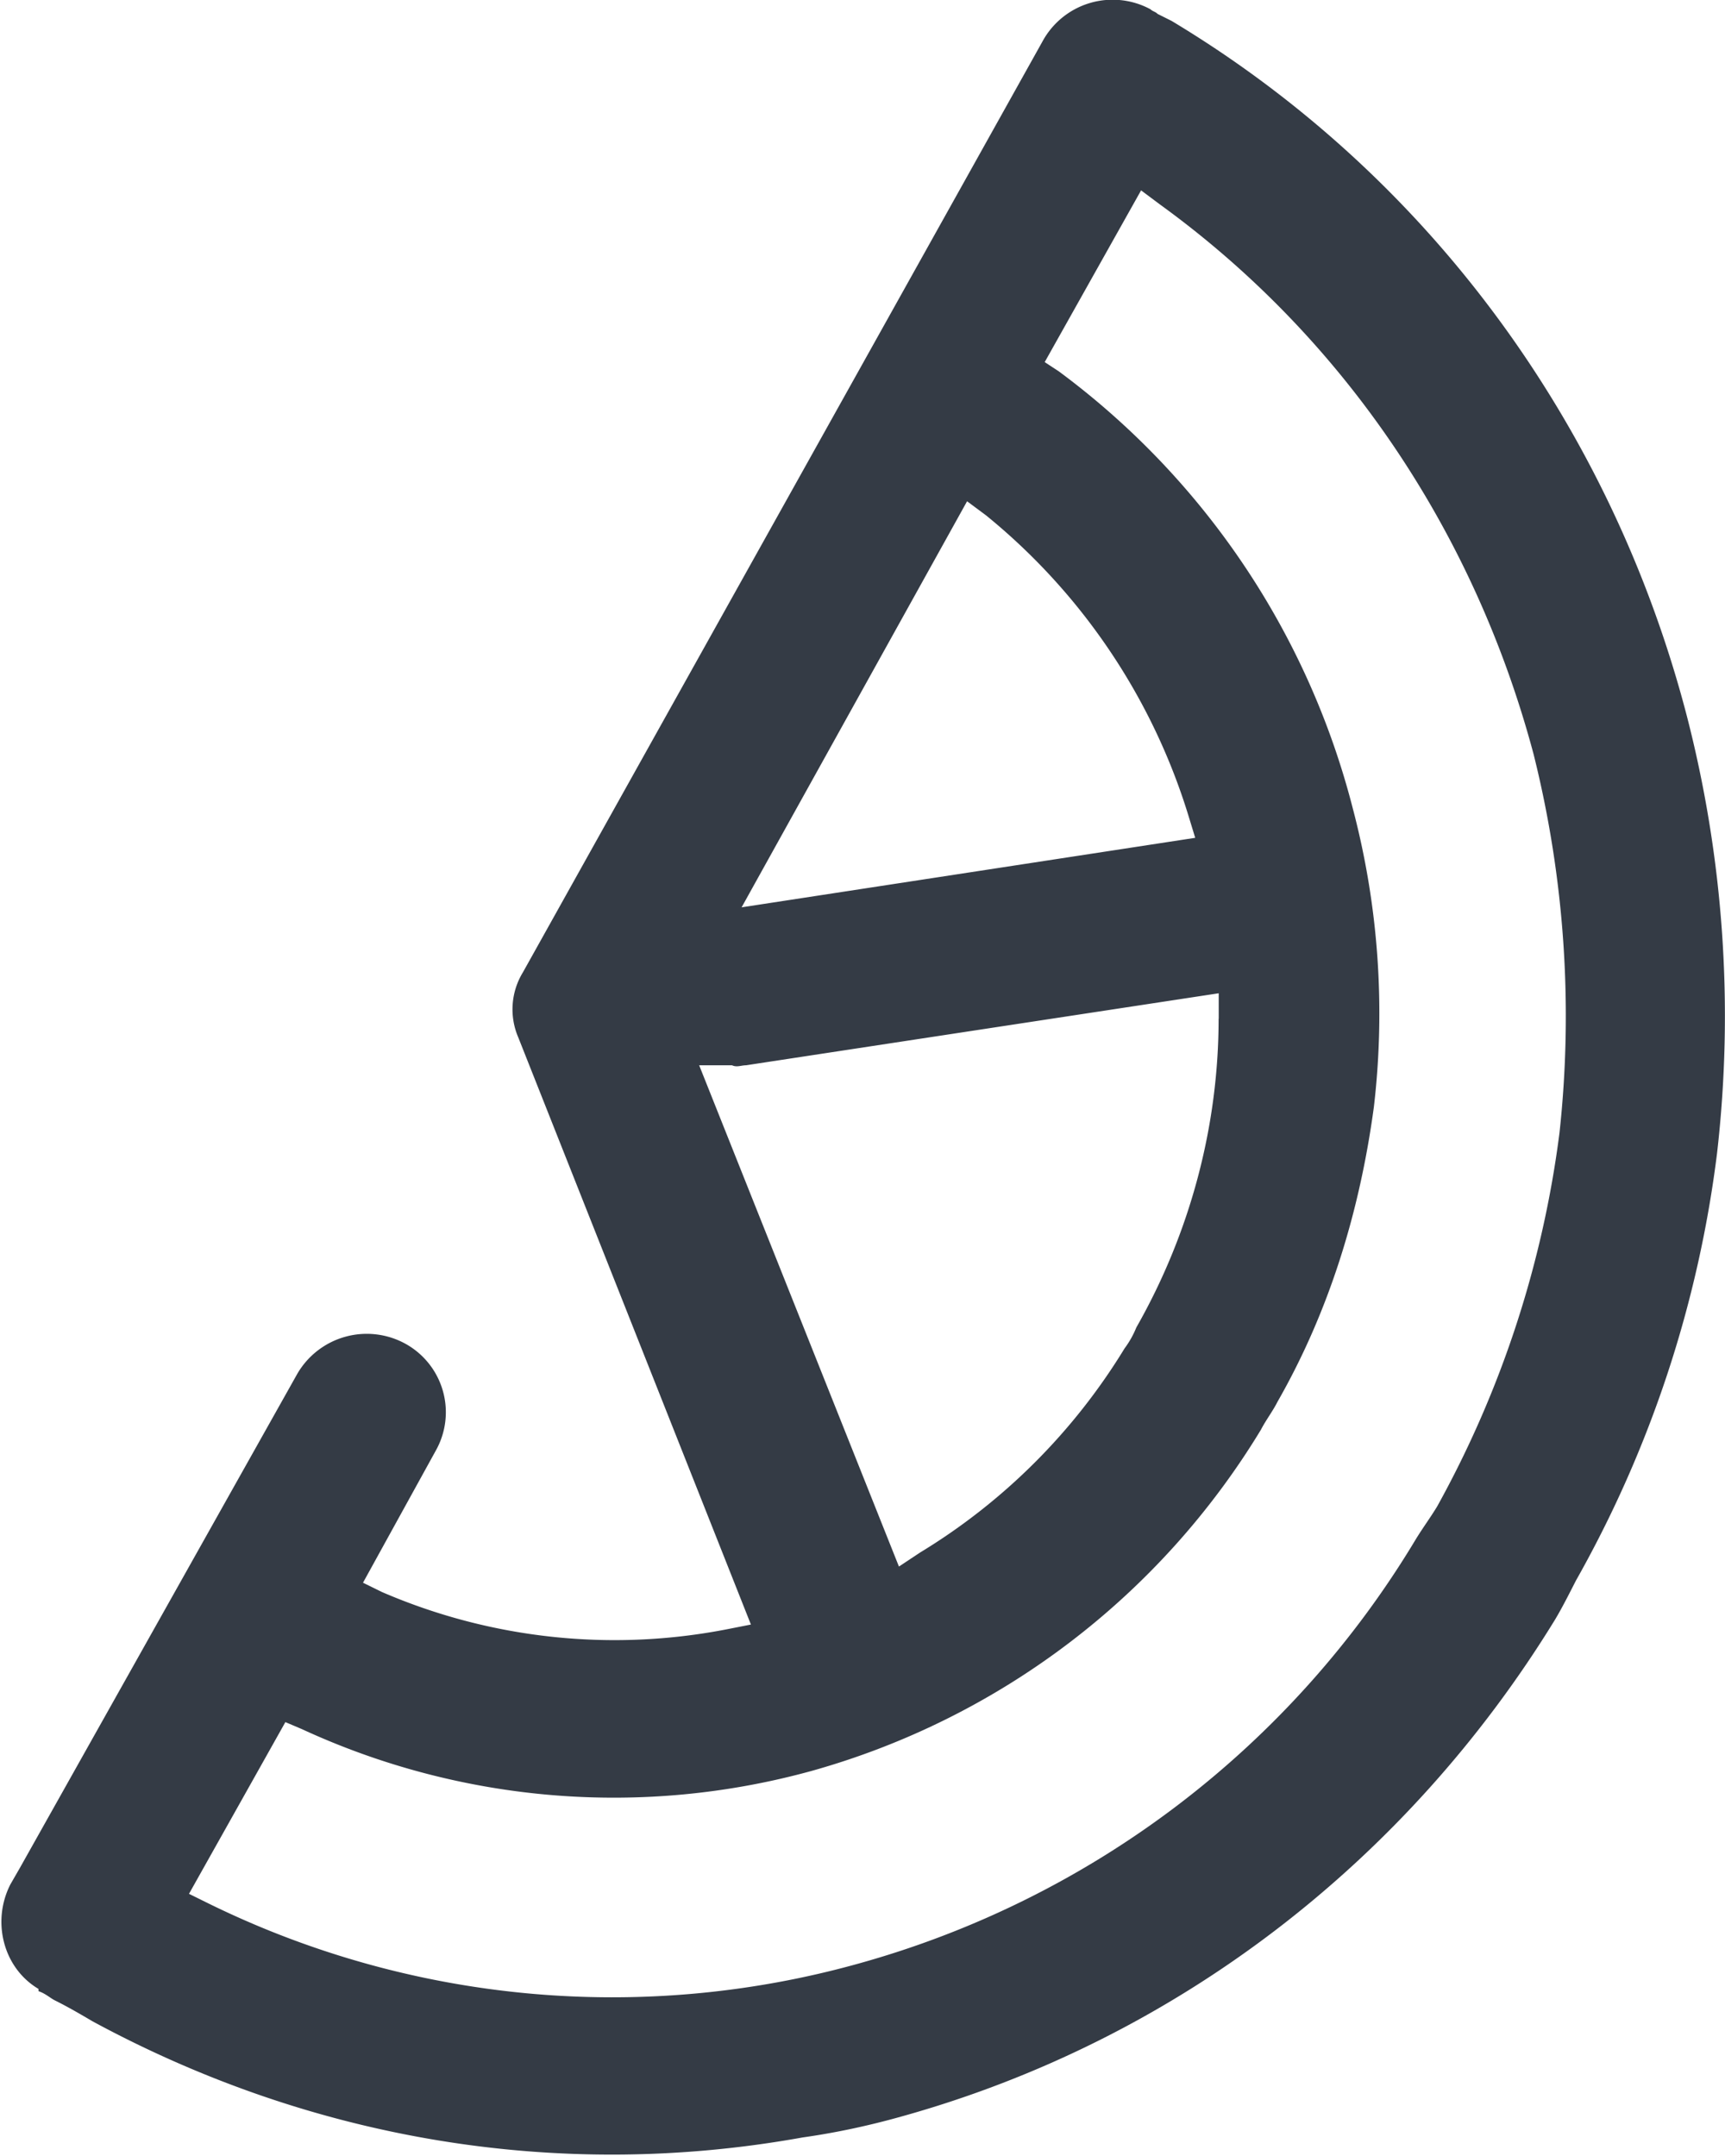 <svg width="16" height="20" fill="none" xmlns="http://www.w3.org/2000/svg"><g clip-path="url(#a)"><path fill-rule="evenodd" clip-rule="evenodd" d="m.183 17.33-.087.151c-.175.344-.066.775.261.969v.021c.066.022.11.065.153.086.13.065.24.13.349.194 2.028 1.098 4.317 1.486 6.585 1.077.305-.043.61-.108.916-.194 2.551-.71 4.688-2.368 6.062-4.607.065-.108.13-.237.196-.366a10.761 10.761 0 0 0 1.308-3.961 11.143 11.143 0 0 0-.283-4.07c-.698-2.669-2.377-4.994-4.776-6.436l-.13-.065c-.022-.022-.044-.022-.066-.043a.74.74 0 0 0-1.003.301L4.85 9.02a.659.659 0 0 0-.043.603l2.158 5.447-.218.043a5.44 5.44 0 0 1-3.205-.345l-.175-.086.676-1.227a.726.726 0 0 0-.283-.99.745.745 0 0 0-1.003.28L.183 17.33Zm11.12-7.88c0 .991-.261 1.982-.763 2.864a.87.87 0 0 1-.109.194 5.666 5.666 0 0 1-1.897 1.894l-.196.13-1.853-4.65h.305c.043.021.087 0 .13 0l4.384-.668v.237ZM6.878 8.418 8.97 4.65l.175.13a5.773 5.773 0 0 1 1.875 2.776l.066.216-4.209.645ZM2.8 16.04a6.901 6.901 0 0 0 4.731.387 7.116 7.116 0 0 0 4.165-3.165c.044-.086.11-.172.153-.258.48-.84.763-1.765.894-2.734a7.457 7.457 0 0 0-.197-2.777 7.293 7.293 0 0 0-2.725-4.048l-.131-.086.894-1.593.174.13c1.723 1.248 2.922 3.056 3.467 5.102a10.02 10.02 0 0 1 .24 3.509 9.693 9.693 0 0 1-1.134 3.466c-.065.107-.13.194-.196.301a8.763 8.763 0 0 1-5.168 3.94 8.494 8.494 0 0 1-6.04-.56l-.174-.086.894-1.593.153.065Z" fill="#343B45"/></g><defs><clipPath id="a"><path fill="#fff" d="M0 0h16v20H0z"/></clipPath></defs></svg>